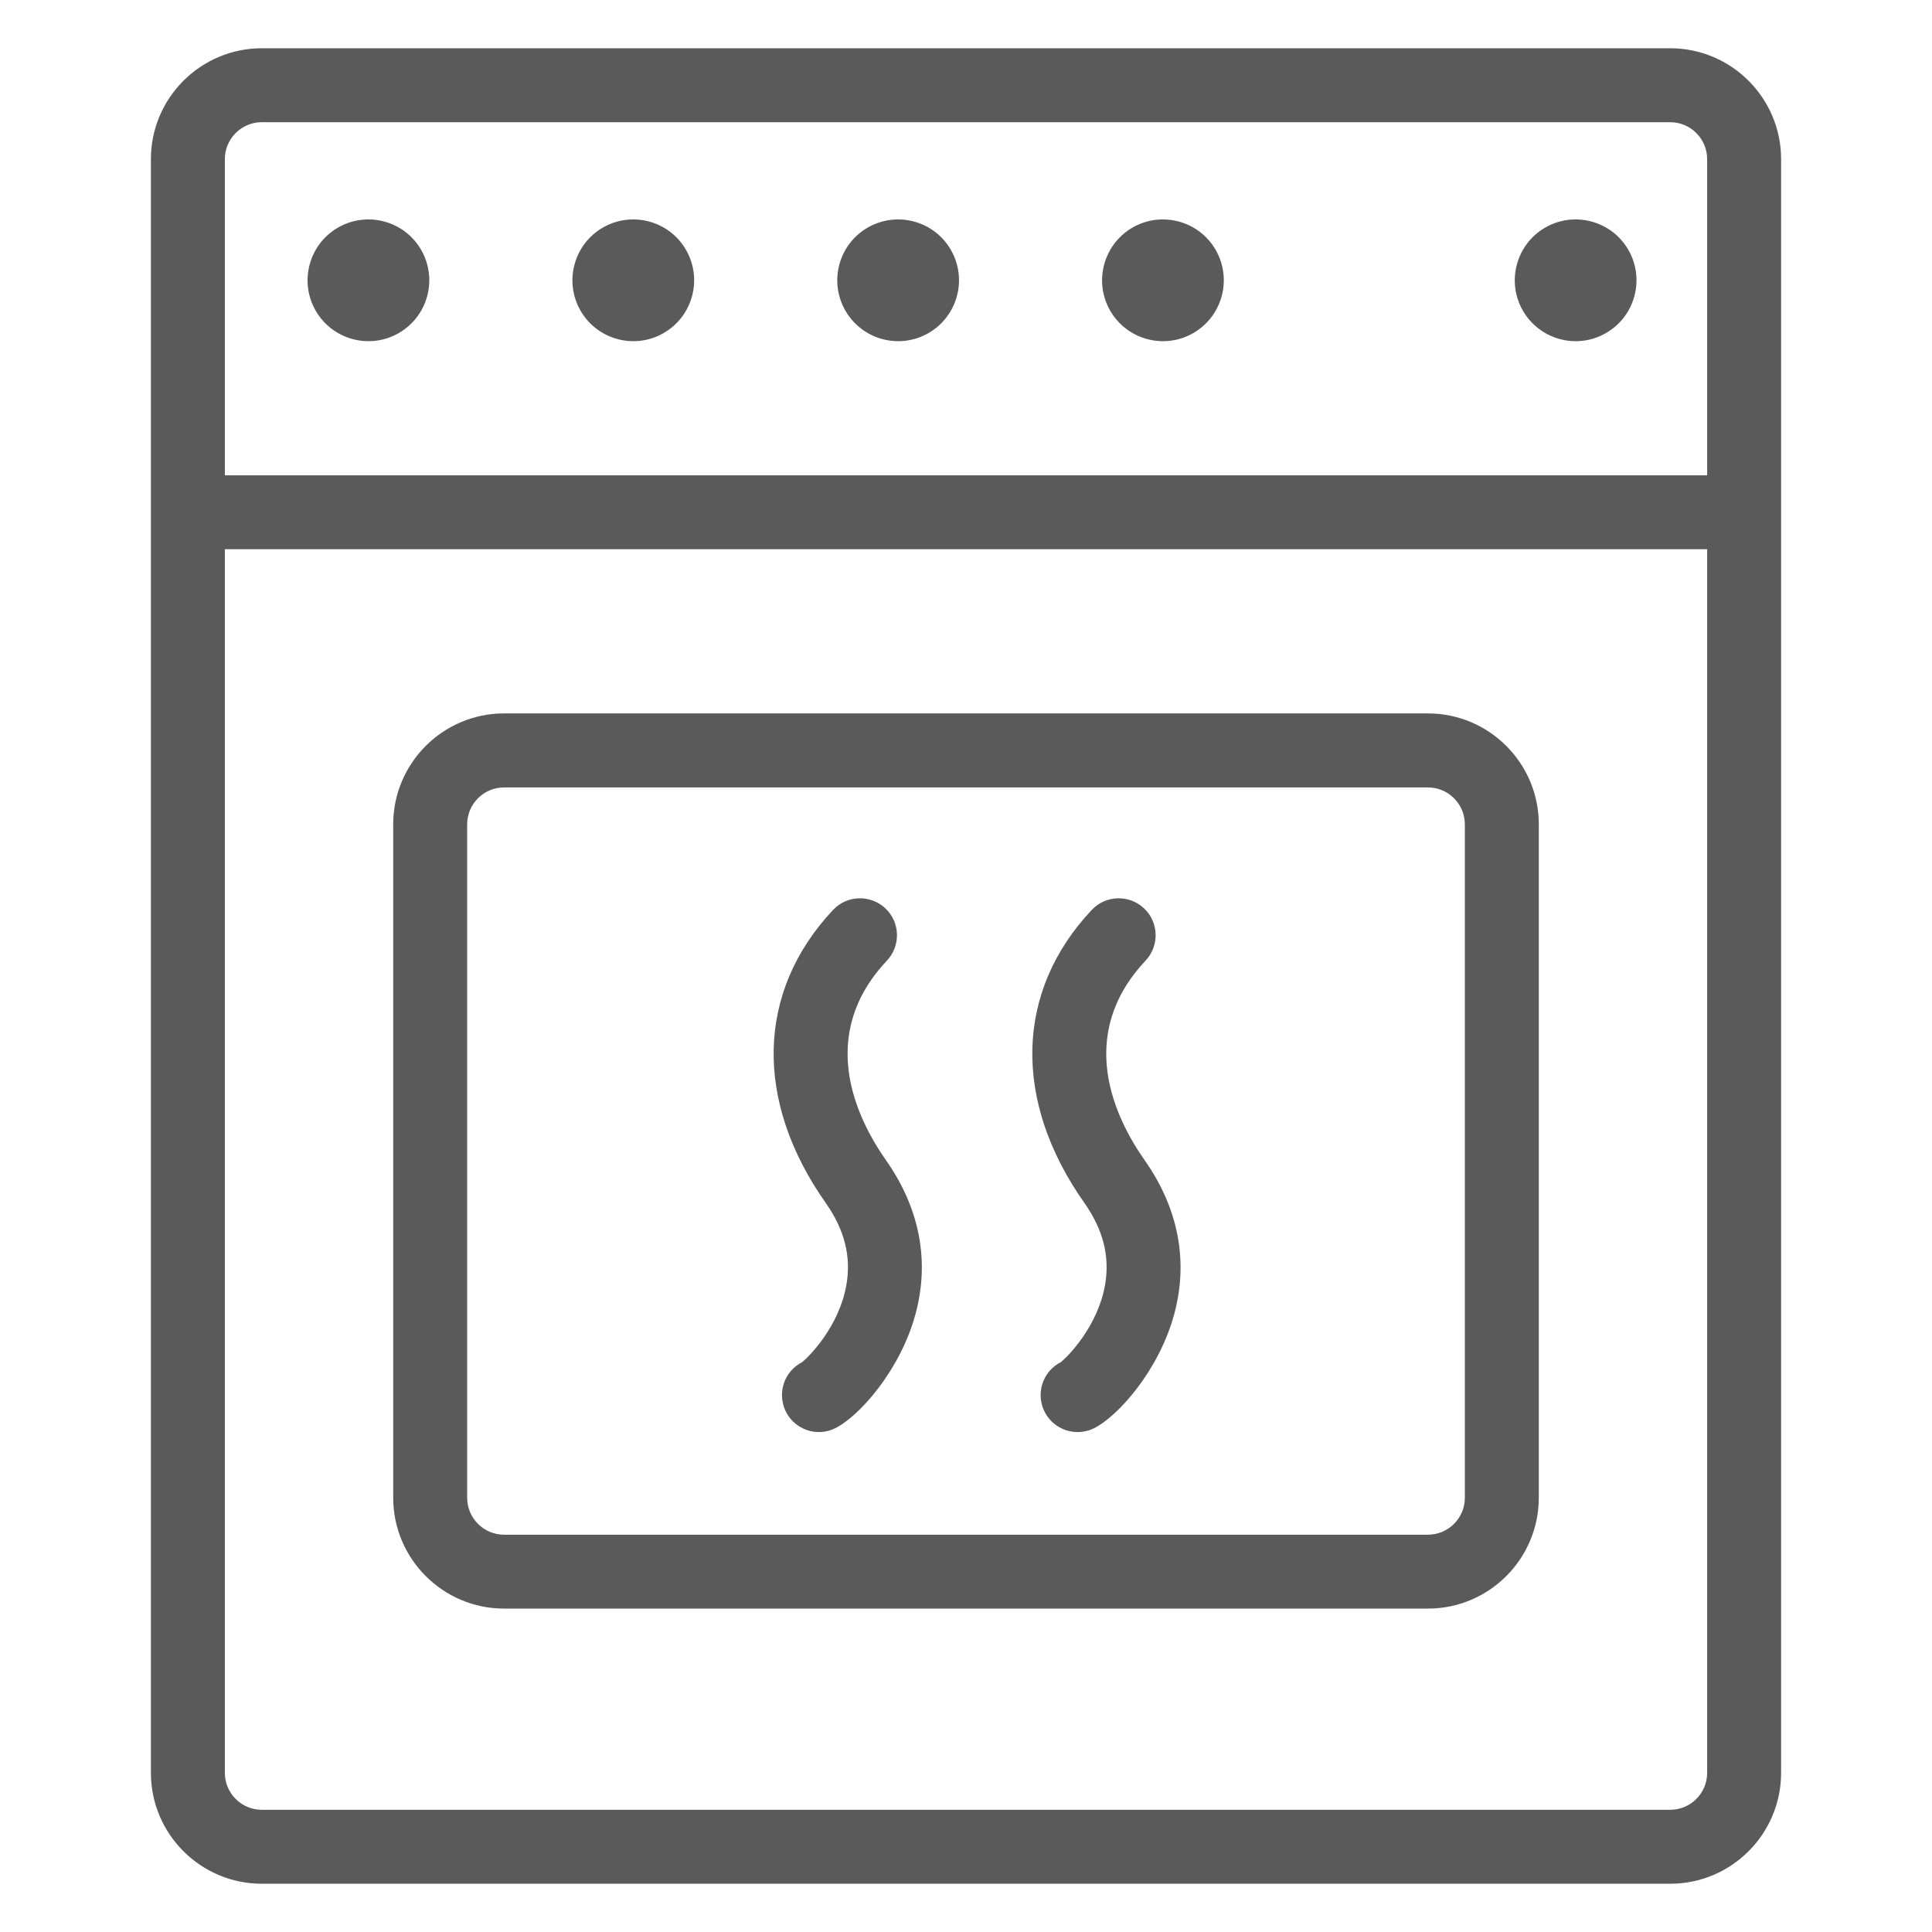 <?xml version="1.0" encoding="utf-8"?>
<!-- Generator: Adobe Illustrator 27.2.0, SVG Export Plug-In . SVG Version: 6.00 Build 0)  -->
<svg version="1.1" xmlns="http://www.w3.org/2000/svg" xmlns:xlink="http://www.w3.org/1999/xlink" x="0px" y="0px"
	 viewBox="0 0 28.346 28.346" enable-background="new 0 0 28.346 28.346" xml:space="preserve">
<g id="Layer_2">
</g>
<g id="Layer_3">
	<g>
		<g>
			<path fill="#5A5A5A" d="M24.505,27.638H3.841c-0.897,0-1.627-0.73-1.627-1.627V2.335c0-0.897,0.73-1.627,1.627-1.627h20.664
				c0.897,0,1.627,0.73,1.627,1.627v23.676C26.132,26.908,25.402,27.638,24.505,27.638z M3.841,1.793
				c-0.299,0-0.542,0.243-0.542,0.542v23.676c0,0.299,0.243,0.542,0.542,0.542h20.664c0.299,0,0.542-0.243,0.542-0.542V2.335
				c0-0.299-0.243-0.542-0.542-0.542H3.841z"/>
		</g>
		<g>
			<path fill="#5A5A5A" d="M20.95,23.601H7.396c-0.897,0-1.627-0.73-1.627-1.627v-9.88c0-0.897,0.73-1.627,1.627-1.627H20.95
				c0.897,0,1.627,0.73,1.627,1.627v9.88C22.577,22.872,21.847,23.601,20.95,23.601z M7.396,11.553
				c-0.299,0-0.542,0.243-0.542,0.542v9.88c0,0.299,0.243,0.542,0.542,0.542H20.95c0.299,0,0.542-0.243,0.542-0.542v-9.88
				c0-0.299-0.243-0.542-0.542-0.542H7.396z"/>
		</g>
		<g>
			<path fill="#5A5A5A" d="M25.409,8.058H2.938c-0.3,0-0.542-0.243-0.542-0.542c0-0.3,0.243-0.542,0.542-0.542h22.471
				c0.3,0,0.542,0.243,0.542,0.542C25.951,7.816,25.708,8.058,25.409,8.058z"/>
		</g>
		<g>
			<g>
				<path fill="#5A5A5A" d="M12.015,21.011c-0.227,0-0.439-0.144-0.514-0.371c-0.086-0.258,0.032-0.534,0.267-0.654
					c0.108-0.086,0.544-0.527,0.65-1.133c0.073-0.416-0.026-0.81-0.304-1.205c-1.055-1.499-1.014-3.105,0.109-4.298
					c0.205-0.218,0.548-0.228,0.767-0.023c0.218,0.205,0.228,0.548,0.023,0.767C11.98,15.19,12.562,16.4,13,17.024
					c0.525,0.747,0.66,1.577,0.388,2.402c-0.265,0.805-0.879,1.449-1.202,1.557C12.129,21.002,12.072,21.011,12.015,21.011z"/>
			</g>
			<g>
				<path fill="#5A5A5A" d="M15.81,21.011c-0.227,0-0.439-0.144-0.514-0.371c-0.086-0.258,0.032-0.534,0.267-0.654
					c0.108-0.086,0.544-0.527,0.65-1.133c0.073-0.416-0.026-0.81-0.304-1.205c-1.055-1.499-1.014-3.105,0.109-4.298
					c0.205-0.218,0.548-0.228,0.767-0.023c0.218,0.205,0.228,0.548,0.023,0.767c-1.033,1.097-0.451,2.307-0.012,2.931
					c0.525,0.747,0.66,1.577,0.388,2.402c-0.265,0.805-0.879,1.449-1.202,1.557C15.925,21.002,15.867,21.011,15.81,21.011z"/>
			</g>
		</g>
		<g>
			<path fill="#5A5A5A" d="M4.959,3.339c0.427-0.246,0.974-0.1,1.22,0.327c0.246,0.427,0.1,0.973-0.327,1.22
				c-0.427,0.247-0.973,0.1-1.22-0.327C4.386,4.132,4.532,3.586,4.959,3.339z"/>
		</g>
		<g>
			<path fill="#5A5A5A" d="M8.845,3.339c0.427-0.246,0.974-0.1,1.22,0.327c0.246,0.427,0.1,0.973-0.327,1.22
				c-0.427,0.247-0.973,0.1-1.22-0.327C8.272,4.132,8.418,3.586,8.845,3.339z"/>
		</g>
		<g>
			<path fill="#5A5A5A" d="M12.731,3.339c0.427-0.246,0.974-0.1,1.22,0.327c0.246,0.427,0.1,0.973-0.327,1.22
				c-0.427,0.247-0.973,0.1-1.22-0.327C12.158,4.132,12.303,3.586,12.731,3.339z"/>
		</g>
		<g>
			<path fill="#5A5A5A" d="M16.616,3.339c0.427-0.246,0.974-0.1,1.22,0.327c0.246,0.427,0.1,0.973-0.327,1.22
				c-0.427,0.247-0.973,0.1-1.22-0.327C16.043,4.132,16.189,3.586,16.616,3.339z"/>
		</g>
		<g>
			<path fill="#5A5A5A" d="M22.671,3.339c0.427-0.246,0.974-0.1,1.22,0.327c0.246,0.427,0.1,0.973-0.327,1.22
				c-0.427,0.247-0.973,0.1-1.22-0.327C22.098,4.132,22.244,3.586,22.671,3.339z"/>
		</g>
	</g>
</g>
</svg>
